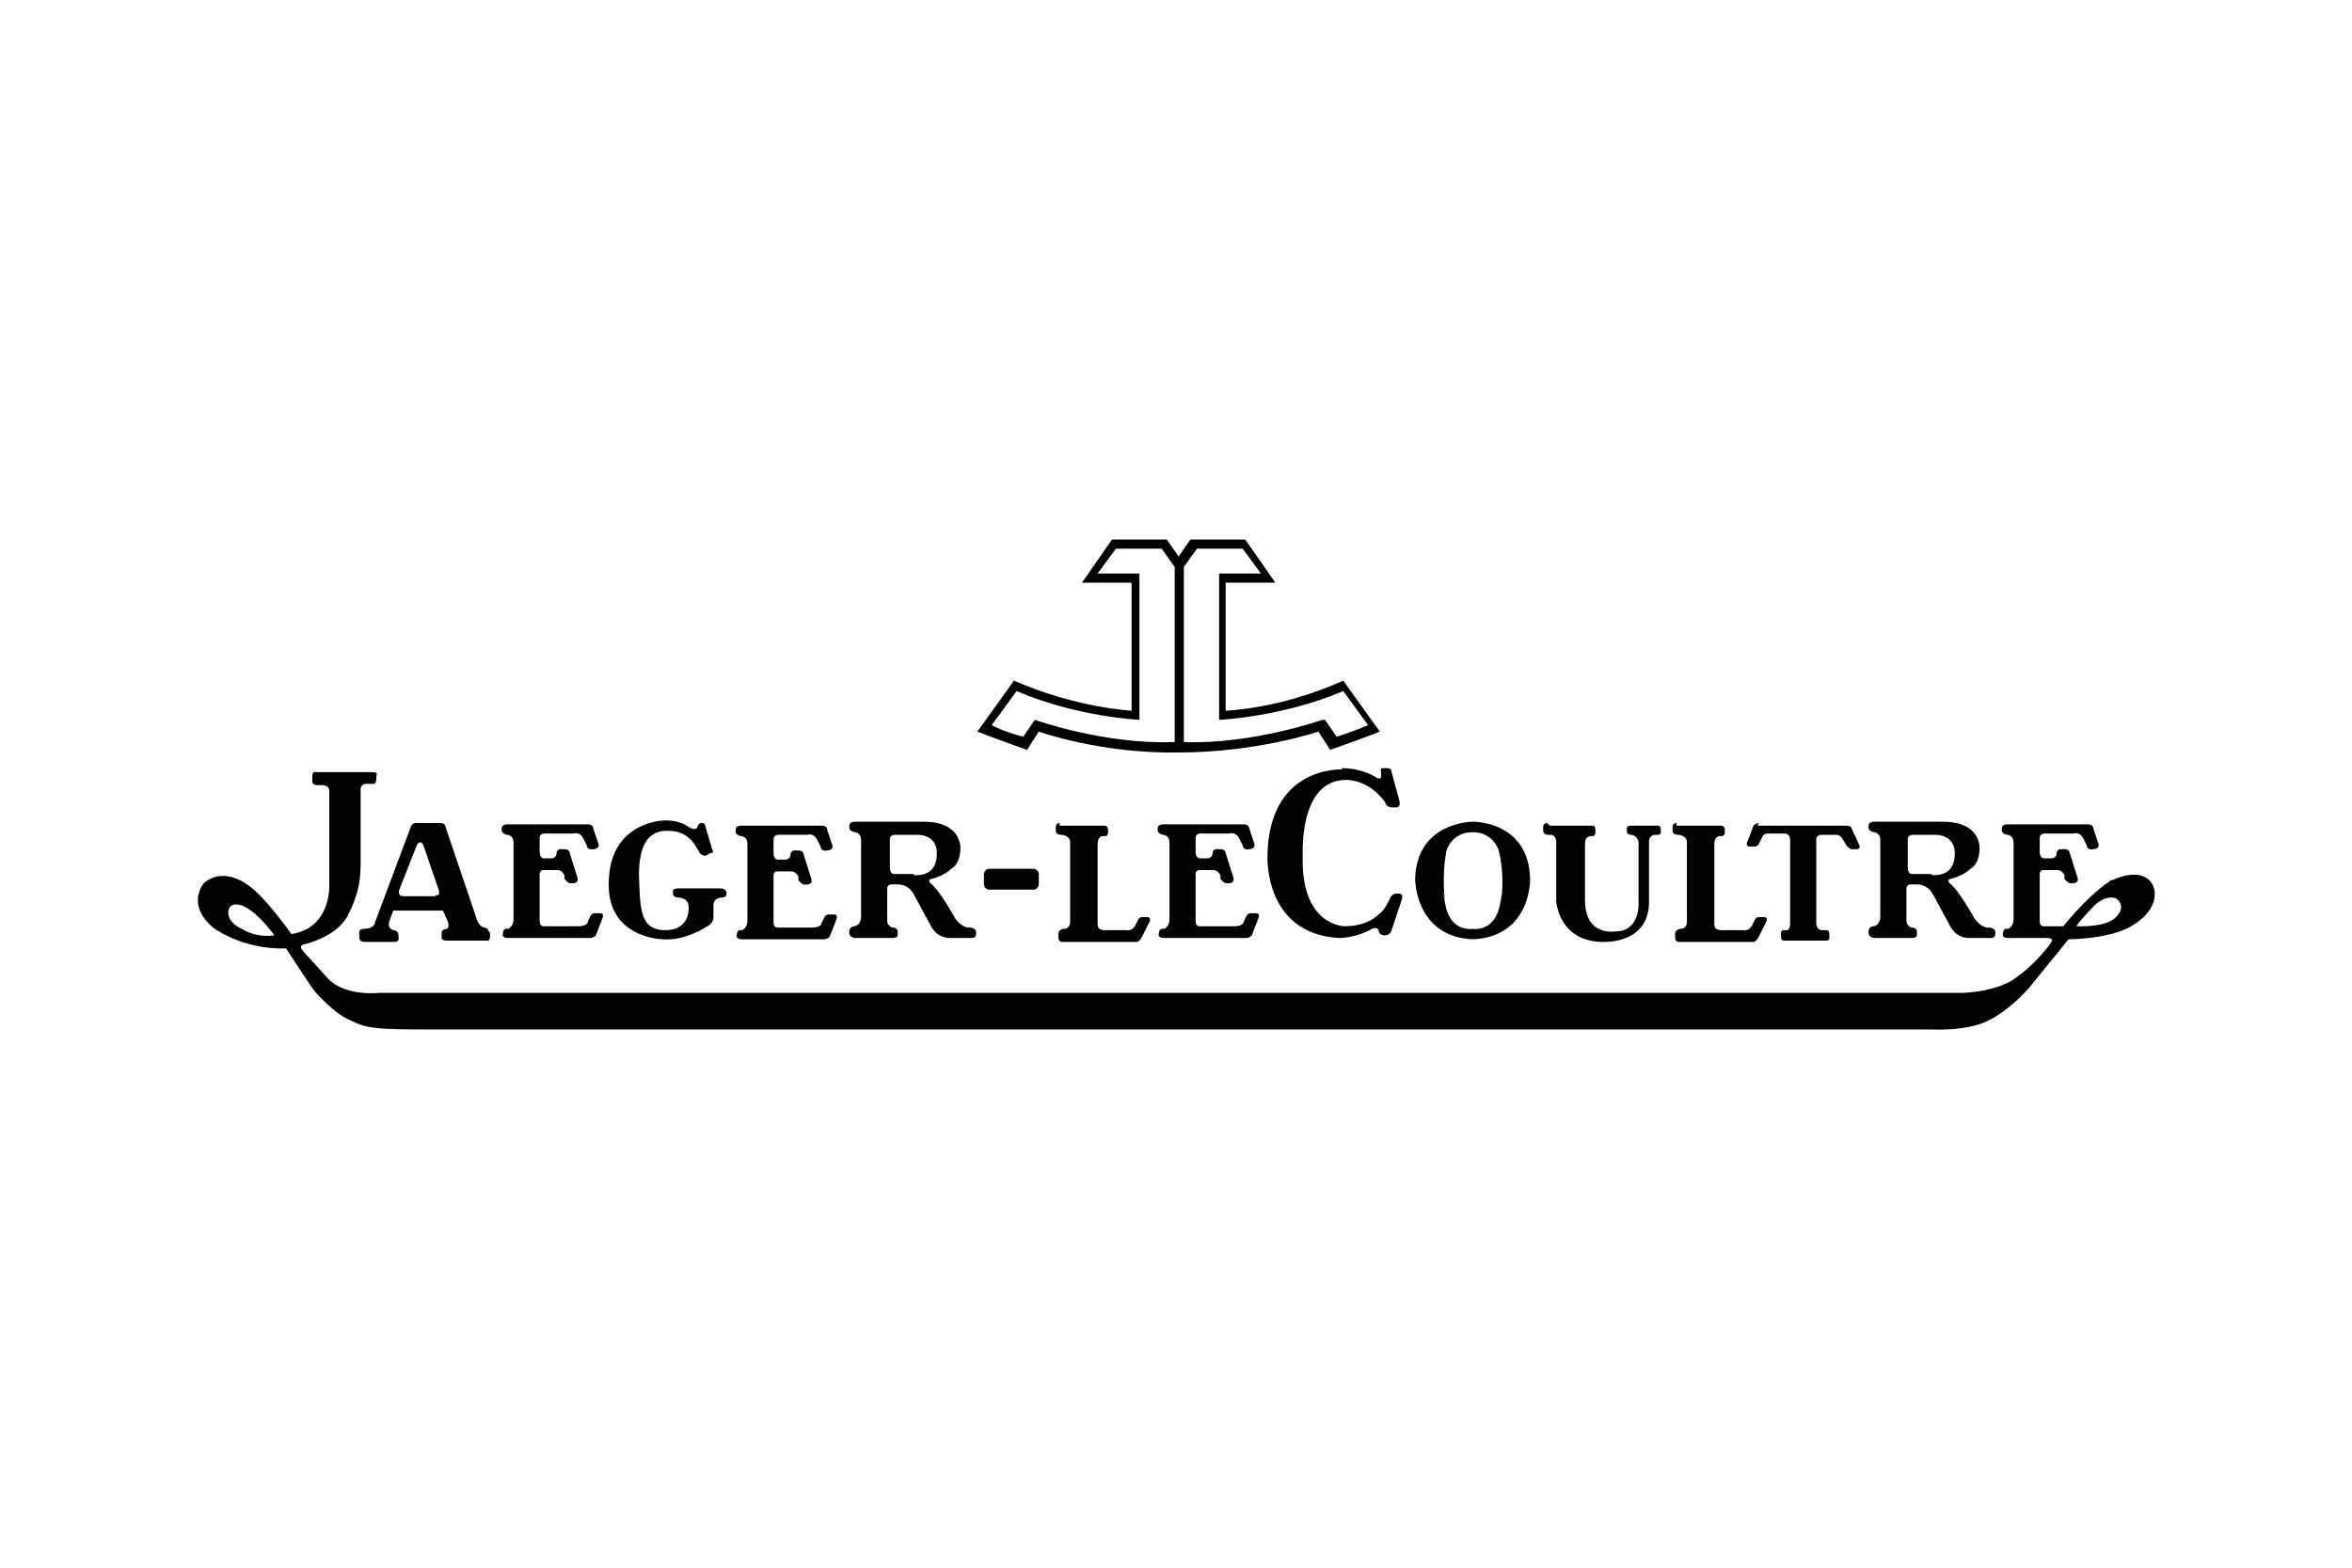<?xml version="1.0" encoding="UTF-8"?>
<svg id="_レイヤー_1" data-name=" レイヤー 1" xmlns="http://www.w3.org/2000/svg" width="180" height="120" version="1.1" viewBox="0 0 180 120">
  <defs>
    <style>
      .cls-1 {
        fill: #000;
        fill-rule: evenodd;
        stroke-width: 0px;
      }
    </style>
  </defs>
  <path class="cls-1" d="M102.8,52.1c-4.9,2.2-9,2.3-9,2.3v-9.8h3.8l-2.3-3.3h-4.2s-.9,1.3-.9,1.3l-.9-1.3h-4.2s-2.3,3.3-2.3,3.3h3.8v9.8s-4.2-.2-9-2.3l-2.8,3.9s.7.3,3.8,1.4l.9-1.4s4.7,1.7,10.7,1.6c6,0,10.7-1.6,10.7-1.6l.9,1.4c3.1-1.1,3.8-1.4,3.8-1.4l-2.8-3.9ZM89.8,56.8c-5.3.2-10.6-1.7-10.6-1.7l-.9,1.3c-1.8-.5-2.4-.9-2.4-.9l1.9-2.6c4.7,2,9.4,2.2,9.4,2.2v-11.2h-3.2l1.4-1.9h3.5l1,1.4v13.4h0ZM101.2,55.1s-5.4,1.9-10.6,1.7v-13.4l1-1.4h3.5l1.4,1.9h-3.2v11.2s4.8-.2,9.5-2.2l1.9,2.6s-.6.3-2.4.9l-.9-1.3h0ZM161.7,67.3s-1.5.8-3.8,3.6h-1.4s-.4.1-.4-.4v-3.6s0-.3.3-.3h1.1s.3,0,.5.4v.3c.1,0,.2.4.7.3,0,0,.4,0,.3-.4-.1-.5,0,0,0,0l-.6-1.9s0-.3-.4-.3h-.3s-.3,0-.3.3c0,0,0,.4-.4.4h-.6s-.3,0-.3-.5v-1.1s0-.3.4-.3h2.2s.5-.2.8.5l.2.4s0,.4.5.3c0,0,.5,0,.4-.4l-.4-1.2s0-.3-.4-.3h-6.2s-.4,0-.4.3v.2s0,.2.4.3c0,0,.5,0,.5.6v5.9s0,.5-.4.7c0,0-.4-.1-.4.3,0,0-.2.4.4.4h3s.5,0,.3.3c0,0-1.1,1.7-3.1,3,0,0-1.3.8-3.7.9H29s-2.6.3-3.9-1.1l-2-2.2s-.2-.3.1-.4c0,0,2.5-.5,3.4-2.2s1-2.9,1-4.1v-5.6s0-.4.4-.4h.5s.3.1.3-.4v-.2s.2-.3-.3-.3h-4.3s-.3-.1-.3.3v.3s-.1.4.4.4h.4s.6,0,.5.6v6.8s.3,3.5-2.9,4c0,0-2.1-3-3.4-3.8,0,0-1.8-1.4-3.3-.1,0,0-1.4,1.6.7,3.4,0,0,2.2,1.7,5.6,1.6,0,0,1.8,2.8,2.2,3.3,0,0,1.4,1.6,2.5,2.1,1.1.5,1.3.8,5.2.8h115.9s3,.2,4.7-.8c0,0,1.4-.7,2.9-2.4l3-3.7s3.1,0,4.8-1c0,0,1.7-.9,1.8-2.3.1-1.4-1.2-2.2-3.3-1.2h0ZM18.5,71.1c-1.3-.6-1-1.5-1-1.5.3-.7,1.2-.2,1.2-.2,1.1.5,2.3,2.2,2.3,2.2-1.5.2-2.5-.5-2.5-.5h0ZM161.7,70.4c-.9.6-2.8.5-2.8.5.3-.5,1.5-1.7,1.5-1.7,1-.8,1.6-.4,1.6-.4.9.8-.3,1.6-.3,1.6h0Z"/>
  <path class="cls-1" d="M37.4,71.3s0-.2-.3-.3c0,0-.4,0-.6-.6l-2.4-7.1s0-.3-.4-.3h-1.9s-.3,0-.4.4l-2.7,7.2s0,.5-.9.5c0,0-.4,0-.3.4v.3s0,.3.4.3h2.3s.3,0,.3-.2v-.3s0-.3-.3-.4c0,0-.6,0-.4-.7l.3-.8h3.8l.4.9s.1.4-.1.5c0,0-.4,0-.4.3v.3s-.1.3.4.3h3s.3.1.3-.3v-.3h0ZM33.3,68.6h-2.4c-.6,0-.3-.6-.3-.6l1.3-3.3c.3-.5.5,0,.5,0l1.1,3.2c.3.8-.1.6-.1.6h0ZM93.3,70.9h-1.4s-.4.1-.4-.4v-3.6s0-.3.3-.3h1.1s.3,0,.5.4v.3c.1,0,.2.4.7.3,0,0,.4,0,.3-.4-.1-.5,0,0,0,0l-.6-1.9s0-.3-.4-.3h-.3s-.3,0-.3.3c0,0,0,.4-.4.4h-.6s-.3,0-.3-.5v-1.1s0-.3.4-.3h2.2s.5-.2.8.5l.2.4s0,.4.5.3c0,0,.5,0,.4-.4l-.4-1.2s0-.3-.4-.3h-6.2s-.4,0-.4.3v.2s0,.2.4.3c0,0,.5,0,.5.6v5.9s0,.5-.4.7c0,0-.4-.1-.4.3,0,0-.2.4.4.4h6.3s.2,0,.4-.2l.5-1.3s.2-.4-.2-.4h-.4s-.2,0-.3.2l-.2.4s0,.4-.7.4h-1.1s0,0,0,0ZM43.1,70.9h-1.4s-.4.1-.4-.4v-3.6s0-.3.3-.3h1.1s.3,0,.5.4v.3c.1,0,.2.4.7.3,0,0,.4,0,.3-.4-.1-.5,0,0,0,0l-.6-1.9s0-.3-.4-.3h-.3s-.3,0-.3.3c0,0,0,.4-.4.4h-.6s-.3,0-.3-.5v-1.1s0-.3.4-.3h2.2s.5-.2.8.5l.2.4s0,.4.5.3c0,0,.5,0,.4-.4l-.4-1.2s0-.3-.4-.3h-6.2s-.4,0-.4.3v.2s0,.2.4.3c0,0,.5,0,.5.6v5.9s0,.5-.4.7c0,0-.4-.1-.4.3,0,0-.2.4.4.4h6.3s.2,0,.4-.2l.5-1.3s.2-.4-.2-.4h-.4s-.2,0-.3.2l-.2.4s0,.4-.7.4h-1.1s0,0,0,0ZM61,71h-1.4s-.4.1-.4-.4v-3.6s0-.3.3-.3h1.1s.3,0,.5.4v.3c.1,0,.2.4.7.3,0,0,.4,0,.3-.4-.1-.5,0,0,0,0l-.6-1.9s0-.3-.4-.3h-.3s-.3,0-.3.3c0,0,0,.4-.4.4h-.6s-.3,0-.3-.5v-1.1s0-.3.4-.3h2.2s.5-.2.8.5l.2.4s0,.4.5.3c0,0,.5,0,.4-.4l-.4-1.2s0-.3-.4-.3h-6.2s-.4,0-.4.3v.2s0,.2.4.3c0,0,.5,0,.5.6v5.9s0,.5-.4.7c0,0-.4-.1-.4.3,0,0-.2.4.4.4h6.3s.2,0,.4-.2l.5-1.3s.2-.4-.2-.4h-.4s-.2,0-.3.2l-.2.4s0,.4-.7.4h-1.1ZM50.9,62.8s-4.1,0-4.3,4.5c-.3,4.6,4.2,4.6,4.2,4.6,0,0,1.5.2,3.5-1.1,0,0,.3-.2.3-.6v-.8c0,0-.1-.7.7-.7,0,0,.3,0,.3-.3h0c0-.1,0-.4-.5-.4h-3.2s-.4,0-.4.2v.2s0,.3.4.3c0,0,.8,0,.8.7,0,0,.2,1.8-1.8,1.8s-1.9-1.8-2-4.2c0-2.3.7-3.5,2.3-3.4,1.6,0,2.1,1.3,2.3,1.6,0,0,.1.3.5.3l.4-.2s.3,0,.1-.3l-.5-1.7s0-.3-.3-.3c0,0-.2,0-.3.2,0,0,0,.5-.7.1,0,0-.6-.5-1.7-.5h0ZM74.7,71.3s0-.2-.4-.3h-.2s-.5,0-1-.7c0,0-1.2-2.2-1.9-2.7,0,0-.2-.2,0-.3,0,0,1-.2,1.6-.8,0,0,.7-.3.7-1.6,0,0,.1-2-2.8-2h-5.3,0s0,0,0,0c0,0-.4,0-.4.3v.2s0,.2.4.3c0,0,.5,0,.5.6v5.9s0,.6-.5.7c0,0-.4,0-.4.4,0,0-.1.4.4.5h2.9s.4,0,.4-.2v-.3s0-.3-.4-.3c-.1,0-.4-.2-.4-.5v-2.5s0-.3.3-.3h0s.6,0,.6,0c0,0,.7,0,1.1.7l1.3,2.4s.4,1,1.5,1h1.7s.3,0,.3-.3v-.2s0,0,0,0ZM69.9,66.9h-1.5s0,0,0,0h0s0,0,0,0c0,0-.3,0-.3-.5v-2.2s0-.3.4-.3h1.8s1.4,0,1.4,1.4c0,1.3-.7,1.7-1.7,1.7ZM152.7,71.3s0-.2-.4-.3h-.2s-.5,0-1-.7c0,0-1.2-2.2-1.9-2.7,0,0-.2-.2,0-.3,0,0,1-.2,1.6-.8,0,0,.7-.3.7-1.6,0,0,.1-2-2.8-2h-5.3s0,0,0,0c0,0-.4,0-.4.3v.2s0,.2.4.3c0,0,.5,0,.5.6v5.9s0,.6-.5.7c0,0-.4,0-.4.4,0,0-.1.4.4.5h2.9s.4,0,.4-.2v-.3s0-.3-.4-.3c-.1,0-.4-.2-.4-.5v-2.5s0-.3.3-.3h0s.6,0,.6,0c0,0,.7,0,1.1.7l1.3,2.4s.4,1,1.5,1h1.7s.3,0,.3-.3v-.2s0,0,0,0ZM147.8,66.9h-1.5s0,0,0,0h0s0,0,0,0h0c0,0-.3,0-.3-.5v-2.2s0-.3.4-.3h1.8s1.4,0,1.4,1.4c0,1.3-.7,1.7-1.7,1.7h0ZM79.1,68.1c.2,0,.4-.2.4-.4v-.8c0-.2-.2-.4-.4-.4h-3.4c-.2,0-.4.2-.4.4v.8c0,.2.2.4.4.4h3.4ZM81.1,63s-.3,0-.3.3v.3s0,.3.4.3c0,0,.7,0,.7.6v6.1s0,.5-.5.5c0,0-.3,0-.4.3v.4s0,.3.3.3h5.7s.2,0,.4-.4l.6-1.2s.1-.3-.2-.3h-.4s-.2,0-.3.2l-.2.4s-.2.5-.7.4h-1.7s-.5,0-.5-.4v-6.2s0-.6.4-.6h.2s.2,0,.2-.3v-.2s0-.3-.3-.3h-3.4ZM128.3,63s-.3,0-.3.3v.3s0,.3.4.3c0,0,.7,0,.7.6v6.1s0,.5-.5.5c0,0-.3,0-.4.3v.4s0,.3.3.3h5.7s.2,0,.4-.4l.6-1.2s.1-.3-.2-.3h-.4s-.2,0-.3.2l-.2.4s-.2.5-.7.4h-1.7s-.5,0-.5-.4v-6.2s0-.6.4-.6h.2s.2,0,.2-.3v-.2s0-.3-.3-.3h-3.4ZM102.7,58.9s-5.6-.3-5.7,6.6c0,0-.3,6,5.5,6.3,0,0,1.3,0,2.5-.7,0,0,.4-.2.5.1,0,0,0,.4.5.4,0,0,.4,0,.5-.4l.8-2.4s.1-.4-.2-.4h-.3s-.2,0-.4.3c0,0-.4,1-.9,1.3,0,0-.8.9-2.6.9,0,0-3.4,0-3.2-5.5,0,0-.3-5.7,3.3-5.7,0,0,1.7-.1,3,1.7,0,0,.1.4.5.4h.4s.3,0,.2-.5l-.6-2.2s0-.3-.3-.3h-.4s-.2,0-.1.3c0,0,0,.3,0,.4,0,0-.1.2-.4,0,0,0-1-.7-2.6-.7ZM110.6,69.1h0s0,0,0,0ZM117.1,67.3c-.1-4.5-4.4-4.4-4.4-4.4,0,0-4.3,0-4.4,4.4,0,0,0,4.4,4.4,4.6,4.5-.2,4.4-4.6,4.4-4.6ZM114.8,69.2c-.4,2.2-2.1,1.9-2.1,1.9,0,0-1.7.3-2.1-1.9-.4-2,0-.3,0,0,0-.2-.3-2,.1-4.1,0,0,.4-1.4,2-1.4,1.6,0,2,1.4,2,1.4.5,2.1.2,3.9.1,4.1,0-.2.4-2,0,0ZM114.8,69.1h0s0,0,0,0ZM118.4,63s-.3,0-.3.3v.3s0,.3.4.3h.2s.4,0,.4.6v4.5s.2,3.1,3.6,3.1c0,0,3.6.2,3.5-3.2v-4.5s0-.5.5-.5h.2s.2,0,.2-.2v-.2s0-.3-.2-.3h-2.1s-.3,0-.3.2v.2s0,.3.3.3c0,0,.6,0,.6.7v4.4s.2,2.3-1.8,2.3c0,0-2.3.4-2.3-2.4v-4.4s0-.5.5-.5h.1s.2,0,.2-.3v-.2s0-.3-.2-.3h-3.3ZM134.6,63s-.2,0-.4.2l-.5,1.3s-.1.3.2.3h.4s.2,0,.3-.2l.3-.6s.1-.2.4-.2h1.3s.4,0,.4.5v6.4s0,.4-.2.5h-.3s-.2,0-.2.2v.3s0,.3.2.3h3.3s.2,0,.2-.2v-.3s0-.3-.2-.3h-.4s-.4,0-.4-.6v-6.2s-.1-.5.4-.5h1.2s.2,0,.4.3l.3.5s.1.2.4.3h.4s.3,0,.2-.3l-.6-1.3s0-.2-.4-.2h-6.8Z"/>
</svg>